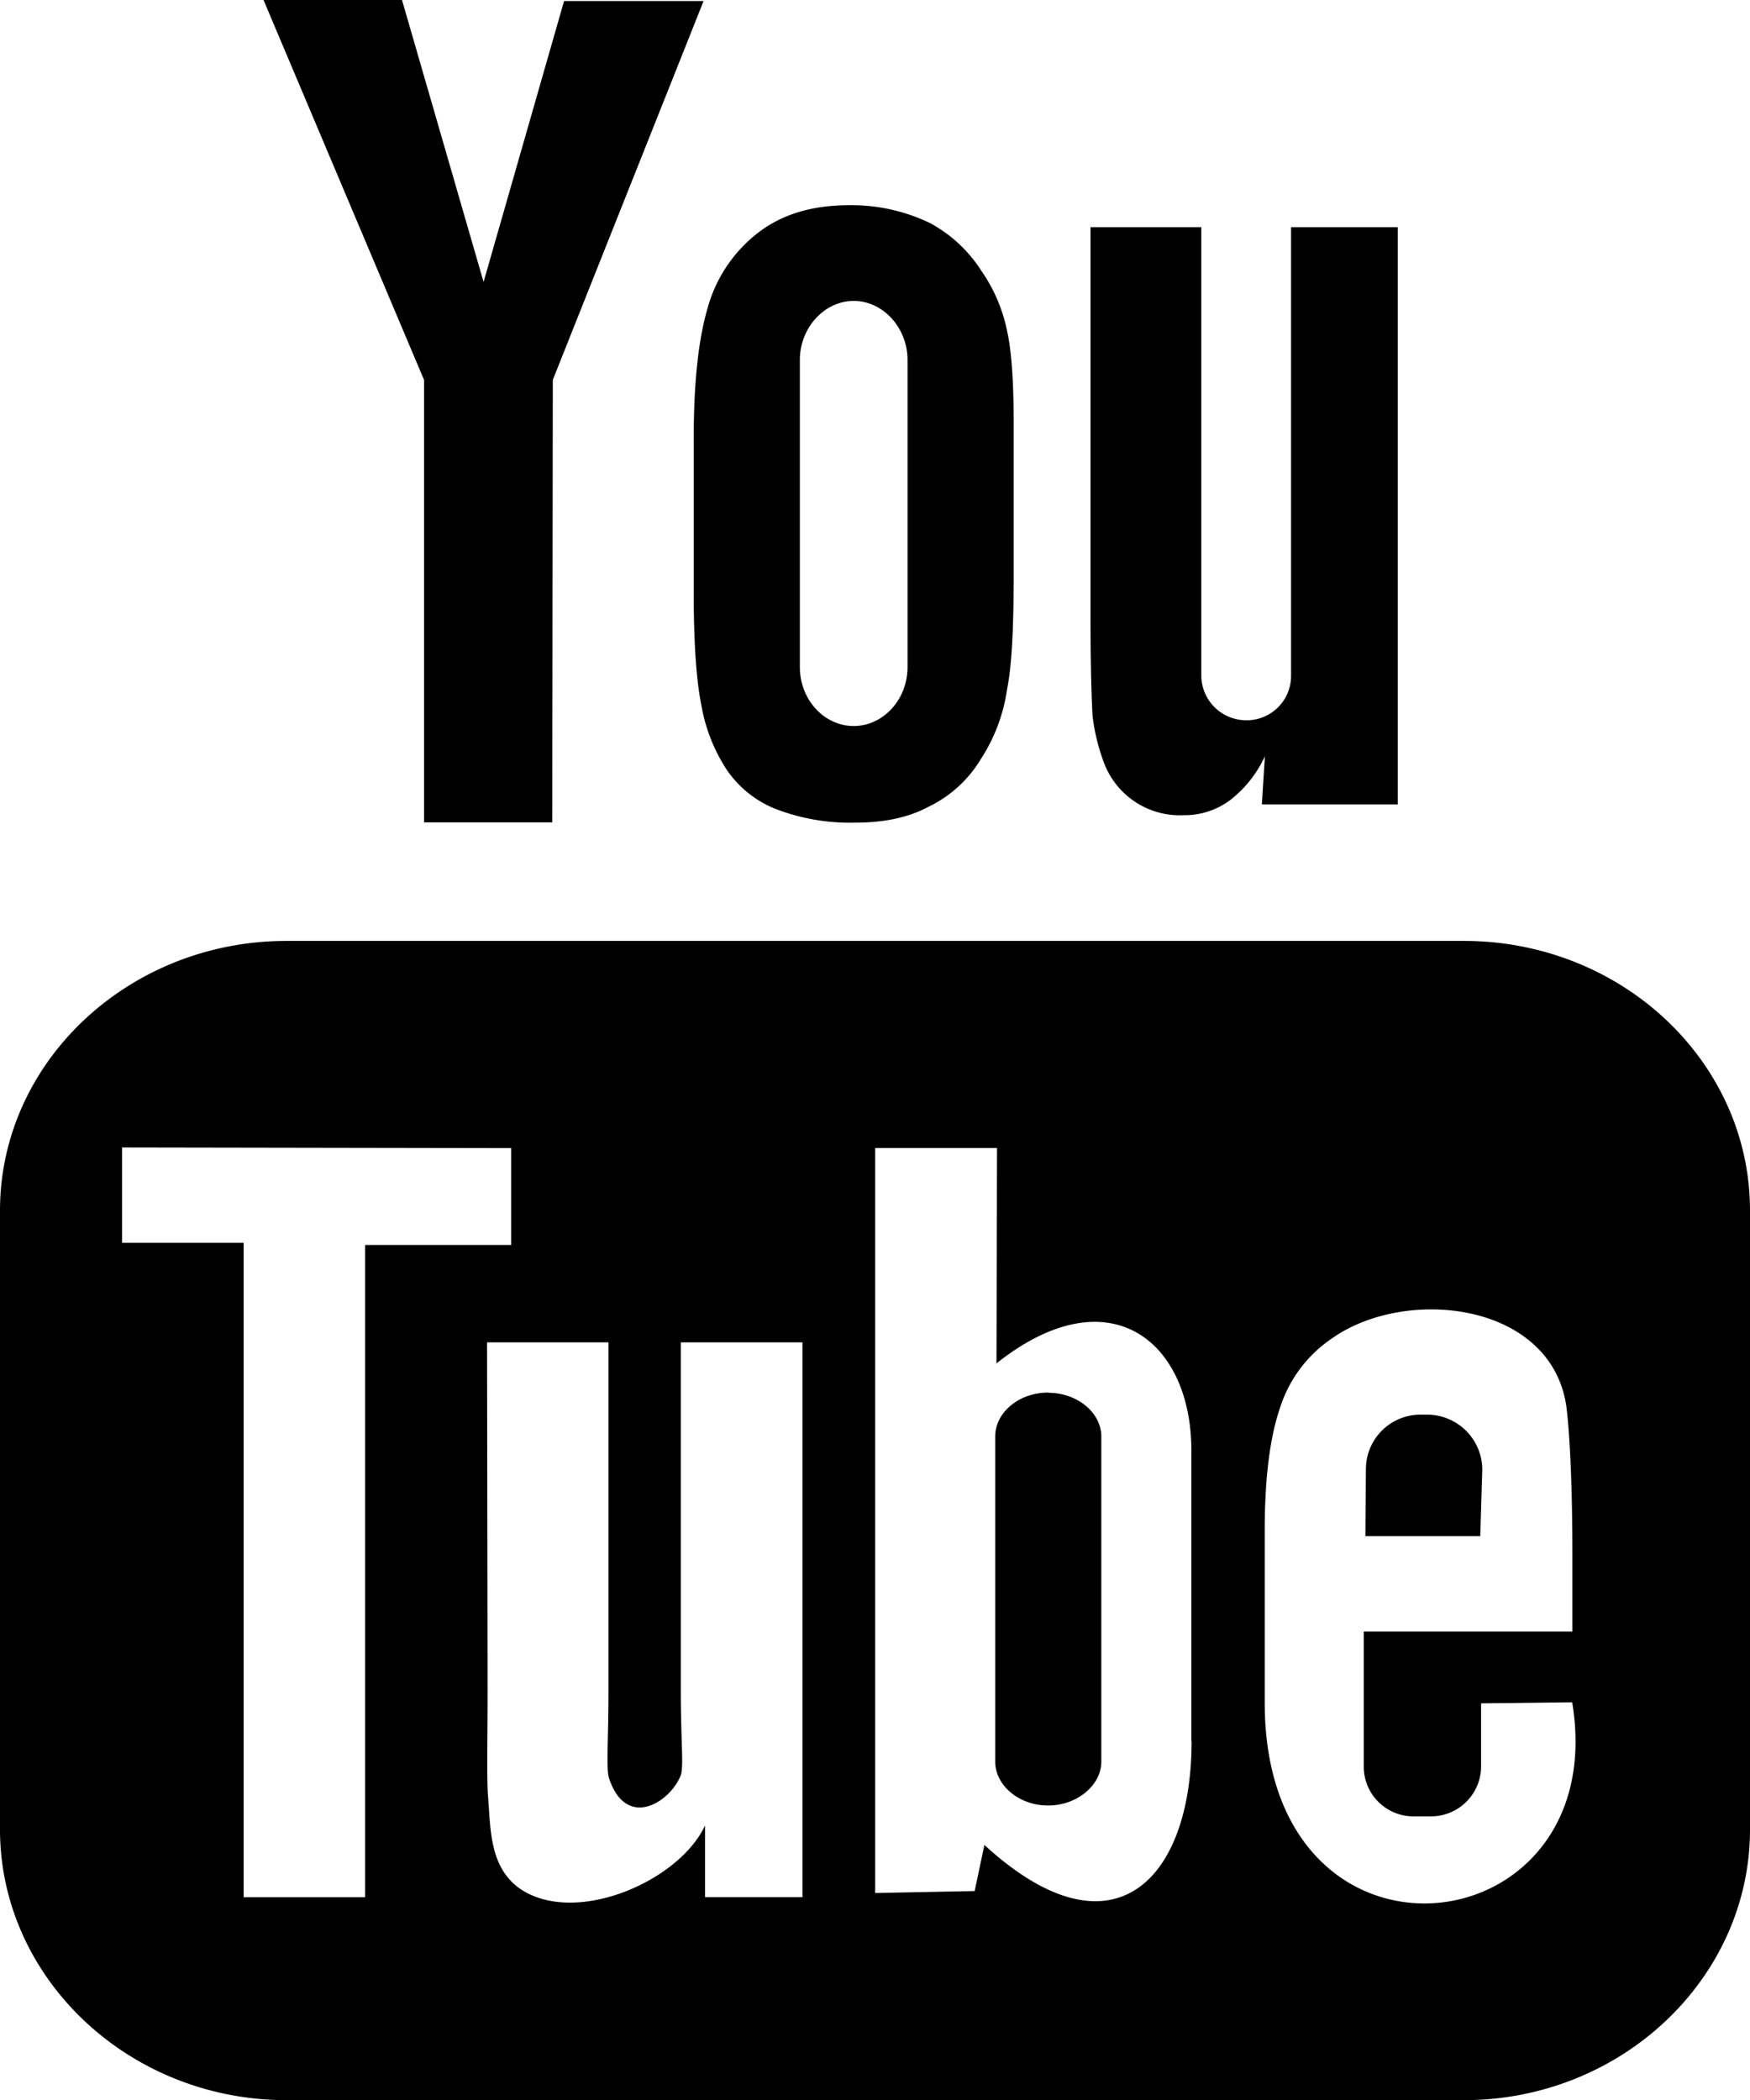 <svg xmlns="http://www.w3.org/2000/svg" viewBox="0 0 318.75 382.53"><title>Asset 1</title><g id="Layer_2" data-name="Layer 2"><g id="Layer_1-2" data-name="Layer 1"><path d="M269.62,279.8H248.69l.1-12.23a9.93,9.93,0,0,1,9.8-9.9h1.31a10.06,10.06,0,0,1,10.09,9.9ZM190.9,253.65c-5.33,0-9.63,3.65-9.63,8v59.21c0,4.31,4.3,8,9.63,8s9.7-3.73,9.7-8V261.68c0-4.38-4.38-8-9.7-8ZM318.75,220.5V333.22c0,27.08-23.36,49.31-52.13,49.31H52.2C23.43,382.53,0,360.3,0,333.22V220.5c0-27.08,23.44-49.12,52.2-49.12H266.62c28.77,0,52.13,22,52.13,49.12ZM66.5,345.55V226.76H93.11V209.12L22.23,209v17.37H44.38V345.57H66.5ZM146.16,244.5H124v63.33c0,9.34.56,13.81,0,15.51-1.86,4.86-9.9,10.09-13.07.55-.56-1.86-.1-6.72-.1-15.51V244.5H88.71l.1,62.95c0,9.53-.19,16.81.1,20,.46,5.79.28,12.51,5.61,16.43,10,7.1,29.13-1.11,33.9-11.39v13.07h17.74ZM217,317.15V264.2c0-20-15-32.13-35.5-15.87l.1-39.23H159.41V344.8l18.12-.36,1.77-8.4c23.17,21.28,37.74,6.71,37.74-18.89Zm69.4-7.09-16.63.19v11.59a9.13,9.13,0,0,1-9.15,9h-3.17a9.05,9.05,0,0,1-9.05-9V297.18h38V282.9c0-10.28-.36-20.93-1.11-26.81-2.81-18.95-29.33-21.85-42.78-12.24a24,24,0,0,0-9.34,12.51q-2.81,8.13-2.81,22.41v31.48c.08,52.29,63.48,44.82,56-.19ZM201.16,139.14a14.76,14.76,0,0,0,14.48,9.34,13.83,13.83,0,0,0,8.49-2.8,21.34,21.34,0,0,0,6.26-7.94l-.55,8.78h24.75V41.38H235.16v81.81a8.08,8.08,0,0,1-8.22,8,8.18,8.18,0,0,1-8.13-8V41.38H198.63v70.88c0,9,.19,15,.37,18.12a36.47,36.47,0,0,0,2.16,8.76Zm-74.8-59.38c0-10.09.85-17.93,2.52-23.62a26,26,0,0,1,9.05-13.63c4.39-3.44,9.9-5.13,16.73-5.13a32.84,32.84,0,0,1,14.75,3.26,25.33,25.33,0,0,1,9.34,8.69,29.35,29.35,0,0,1,4.68,10.94c.84,3.72,1.21,9.53,1.21,17.08v26.71c0,9.71-.29,16.92-1.21,21.49a31.46,31.46,0,0,1-4.77,12.7,22.42,22.42,0,0,1-9.53,8.69c-3.83,2.06-8.31,2.9-13.45,2.9a37.76,37.76,0,0,1-14.21-2.42,19.47,19.47,0,0,1-9.15-7.29,31.22,31.22,0,0,1-4.57-11.66c-.94-4.67-1.4-11.59-1.4-20.84V79.76Zm19.33,41.74c0,6,4.49,10.74,9.81,10.74s9.8-4.76,9.8-10.74V65.55c0-5.87-4.48-10.74-9.8-10.74s-9.81,4.87-9.81,10.74ZM77.24,149.79h23.35l.1-80.6,27.46-69H102.74L88.08,51.36,73.22,0H48L77.24,69.21v80.58Z"/></g></g></svg>